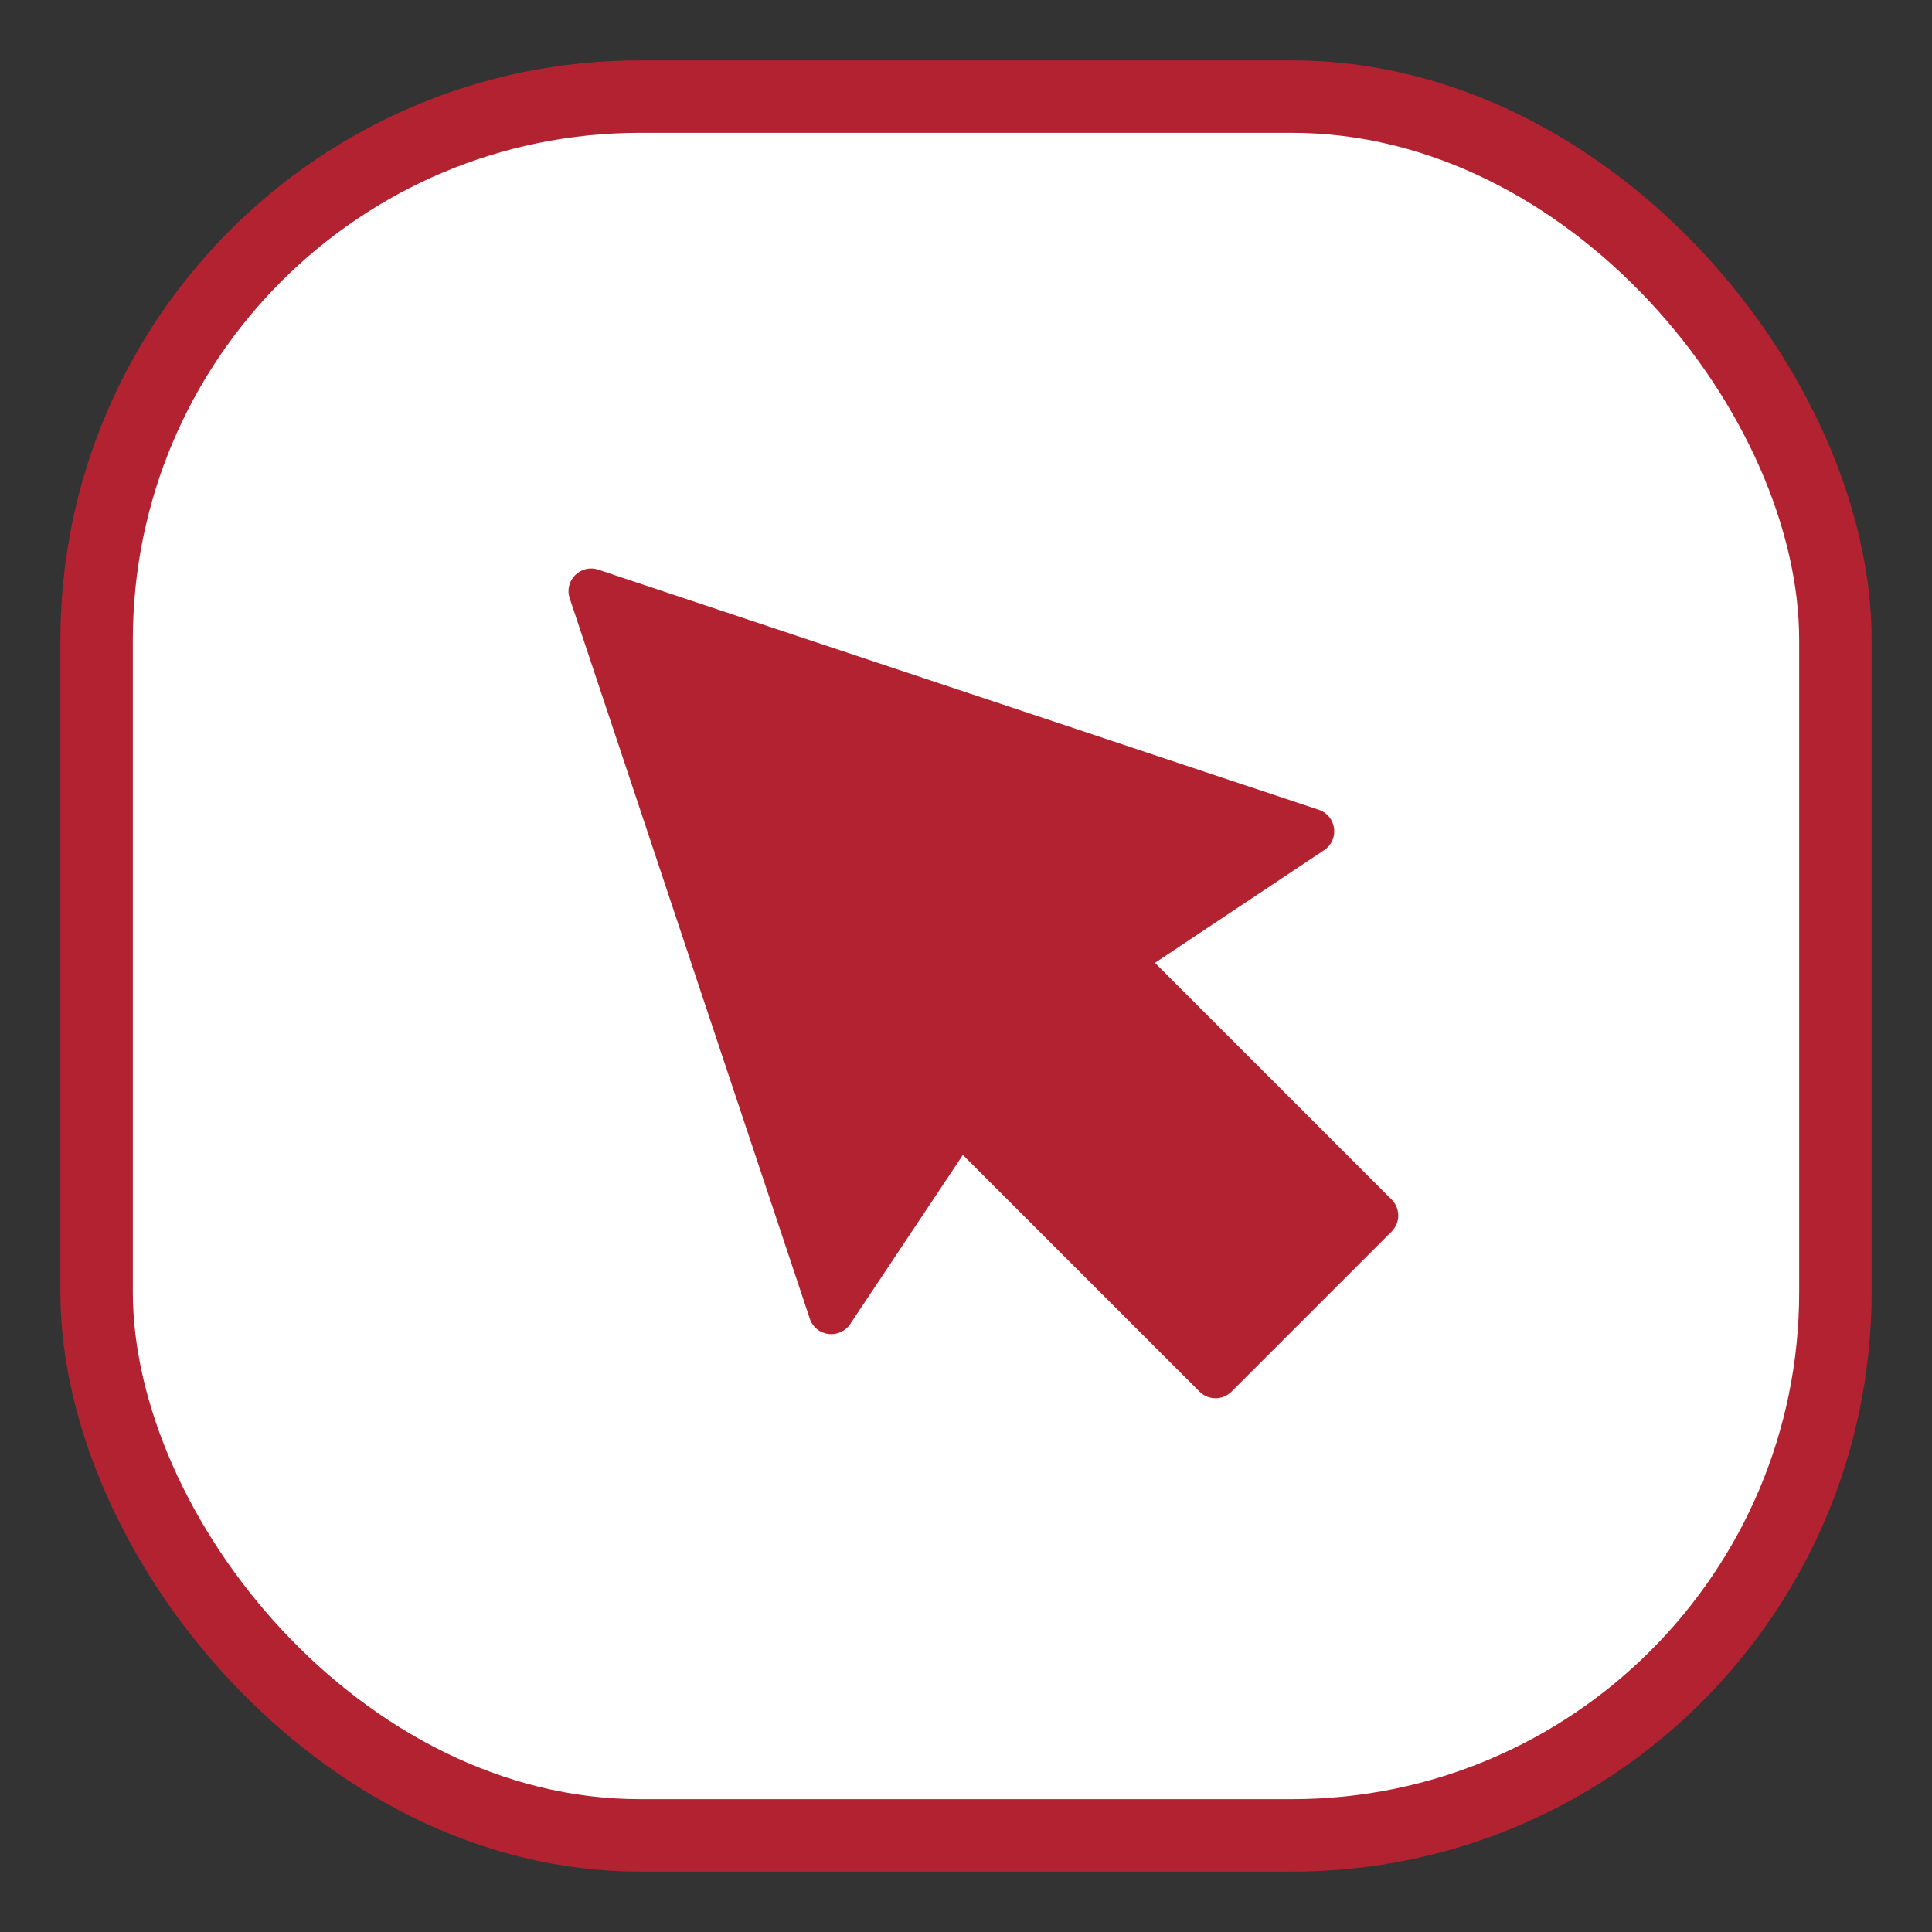<?xml version="1.0" encoding="UTF-8"?> <svg xmlns="http://www.w3.org/2000/svg" width="32" height="32" viewBox="0 0 32 32" fill="none"><rect x="0" y="0" width="32" height="32" fill="#333333" stroke="none"/> <rect x="1.6" y="1.6" width="28.8" height="28.8" rx="9" fill="white" stroke="#B32231" stroke-width="1.2"></rect> <path d="M13.413 21.842C13.519 22.149 13.915 22.18 14.081 21.932L15.948 19.13L19.868 23.05C20.014 23.196 20.252 23.196 20.398 23.05L23.05 20.398C23.206 20.24 23.186 20.004 23.05 19.868L19.13 15.948L21.932 14.081C22.192 13.908 22.139 13.512 21.843 13.413L9.91 9.436C9.617 9.338 9.338 9.617 9.436 9.91L13.413 21.842Z" fill="#B32231"></path> </svg> 